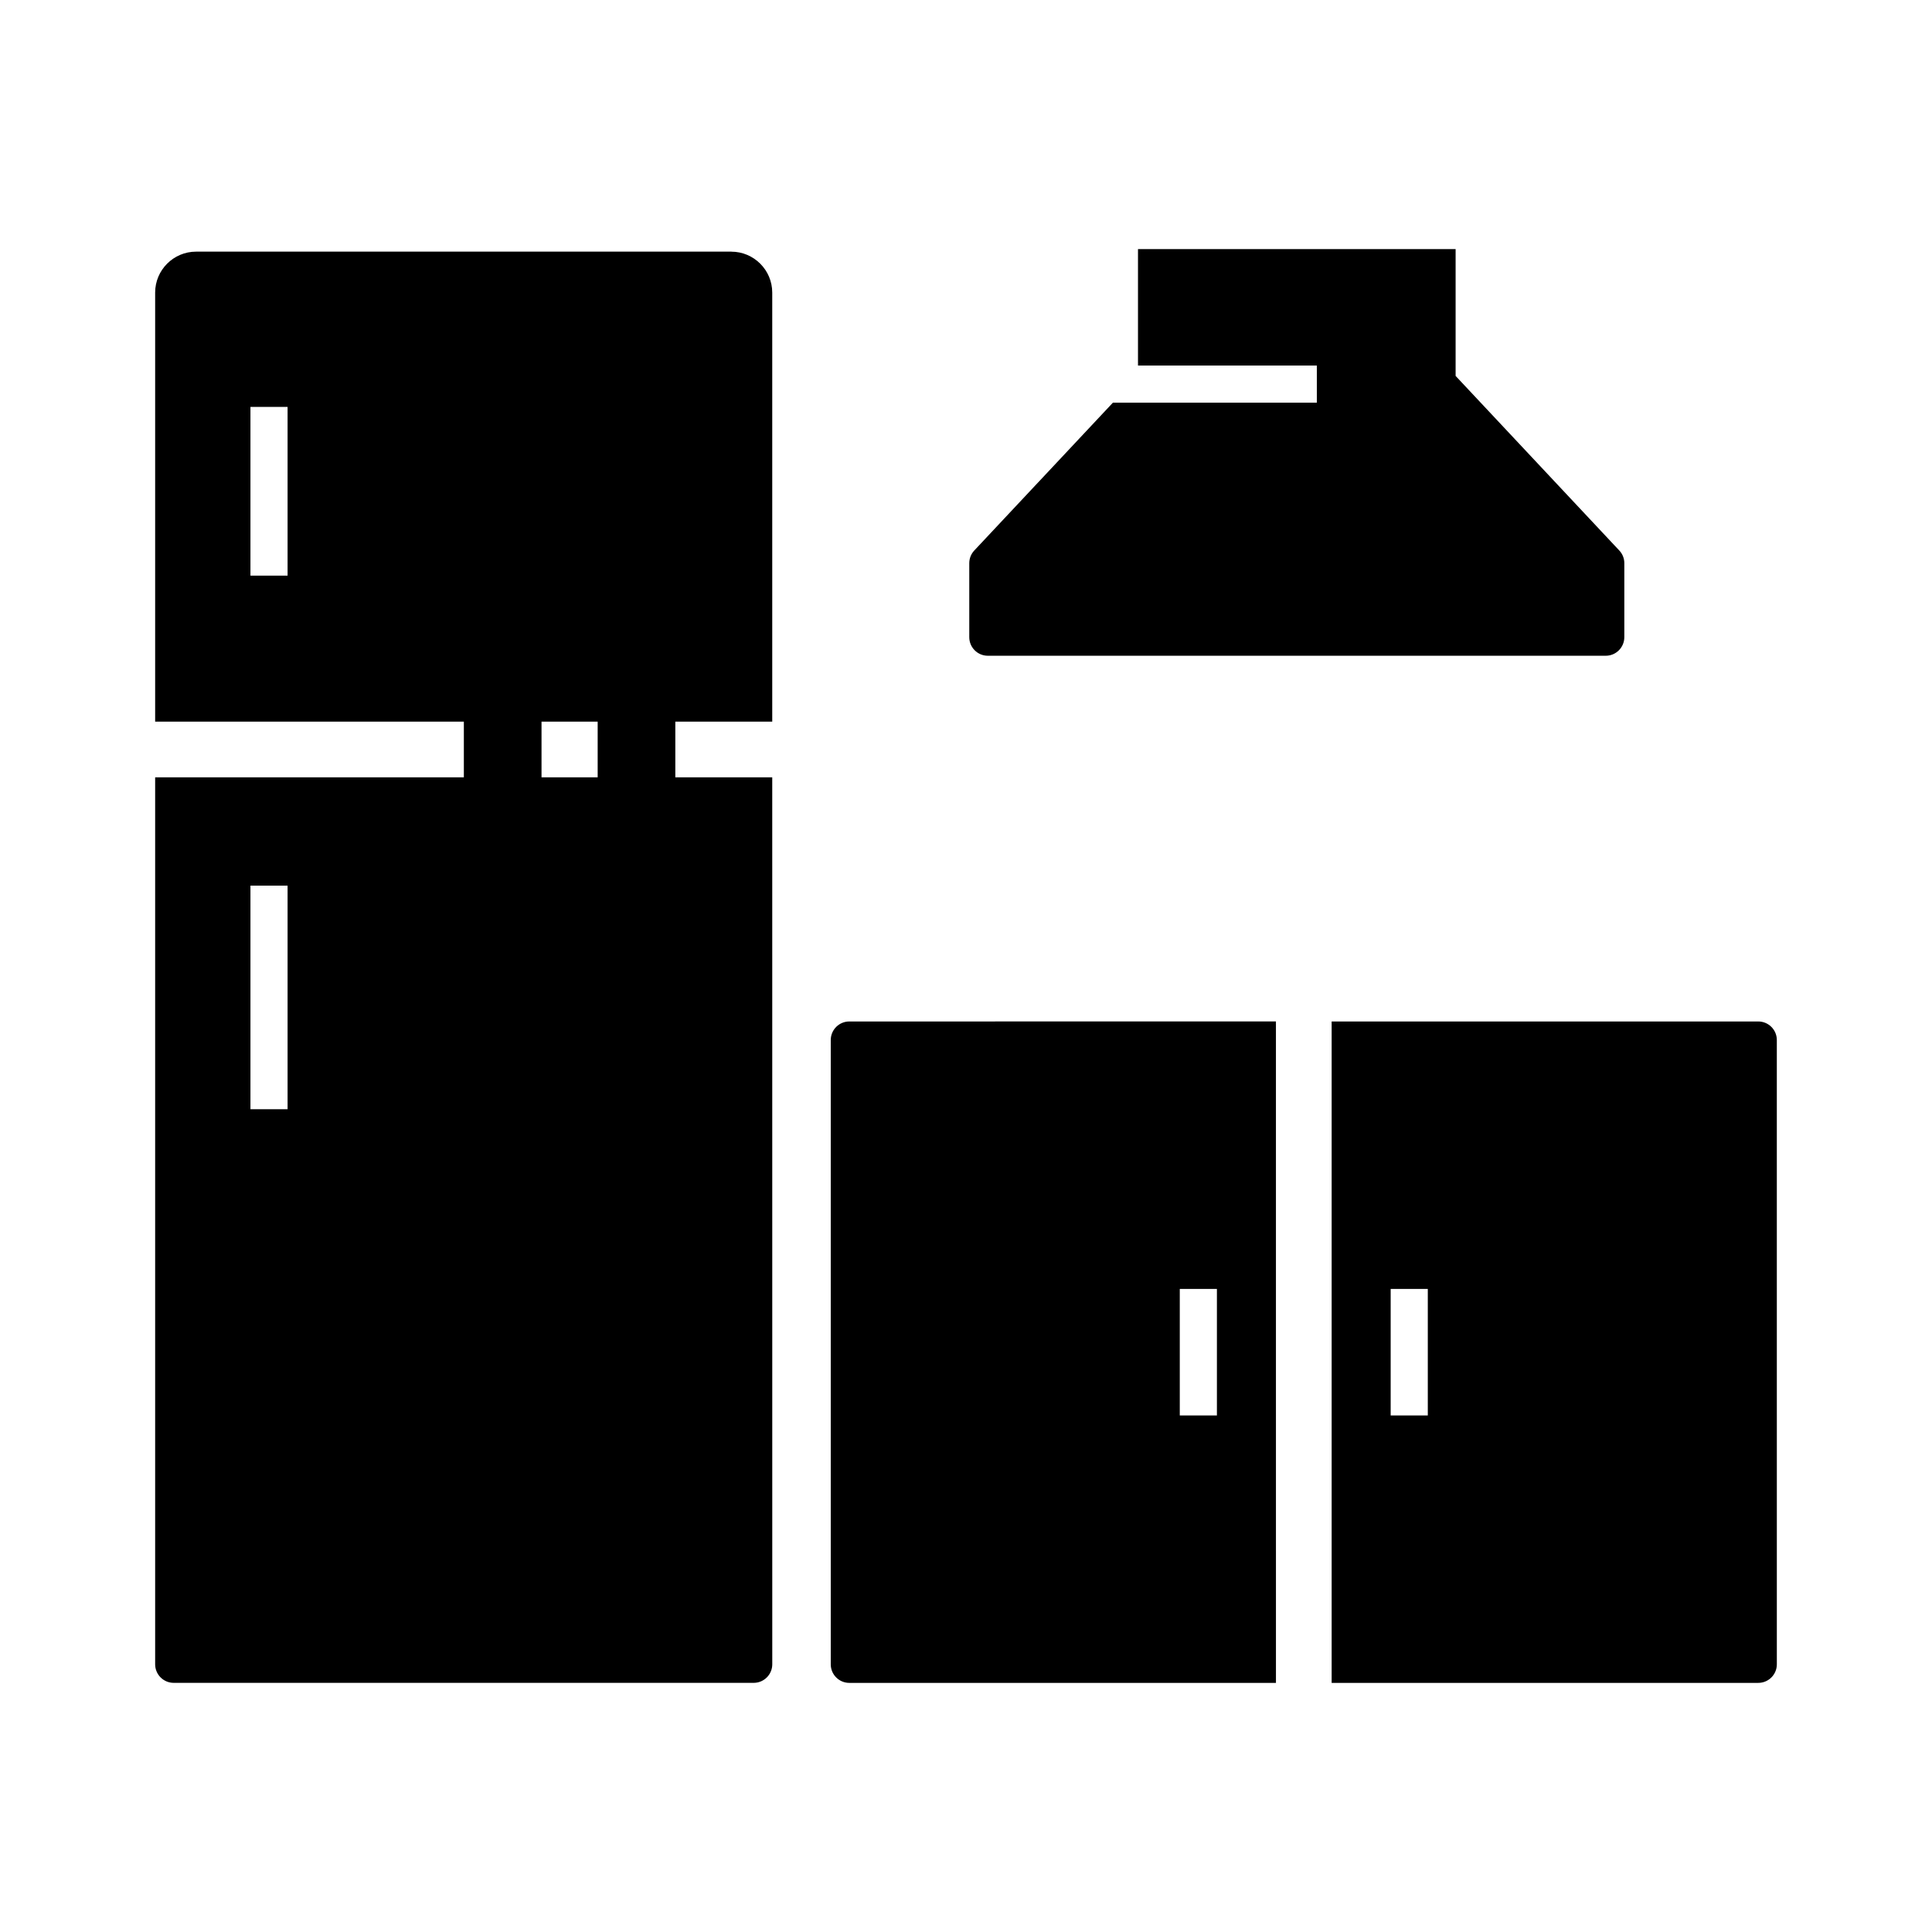 <?xml version="1.0" encoding="UTF-8"?>
<!-- Uploaded to: SVG Repo, www.svgrepo.com, Generator: SVG Repo Mixer Tools -->
<svg fill="#000000" width="800px" height="800px" version="1.1" viewBox="144 144 512 512" xmlns="http://www.w3.org/2000/svg">
 <g>
  <path d="m337.81 210.69h-141.85c-5.977 0-10.844 4.867-10.844 10.844v113.71h81.809v14.762l-81.809-0.004v235.05c0 2.715 2.203 4.922 4.922 4.922h153.7c2.715 0 4.922-2.203 4.922-4.922l-0.008-235.05h-25.684v-14.762h25.684v-113.7c0-5.977-4.863-10.844-10.844-10.844zm-35.422 139.31h-14.879v-14.762h14.879zm-82.176-53.449h-9.84v-44.715h9.84zm-9.84 82.152h9.84v59.246h-9.84z"/>
  <path d="m574.46 293.25v19.609c0 2.715-2.199 4.922-4.922 4.922h-163.75c-2.723 0-4.922-2.203-4.922-4.922v-19.609c0-1.25 0.473-2.449 1.328-3.359l36.738-39.18h54.043v-9.84h-47.395v-30.852h84.172v33.605l43.383 46.27c0.855 0.906 1.328 2.106 1.328 3.356z"/>
  <path d="m369.08 414.7c-2.715 0-4.922 2.203-4.922 4.922v165.44c0 2.715 2.203 4.922 4.922 4.922h113.06l-0.004-175.29zm97.414 104.41h-9.84v-33.535h9.84z"/>
  <path d="m609.96 414.7h-113.06v175.28h113.06c2.715 0 4.922-2.203 4.922-4.922l-0.004-165.44c0-2.715-2.203-4.918-4.918-4.918zm-87.578 104.41h-9.84v-33.535h9.84z"/>
 </g>
</svg>
